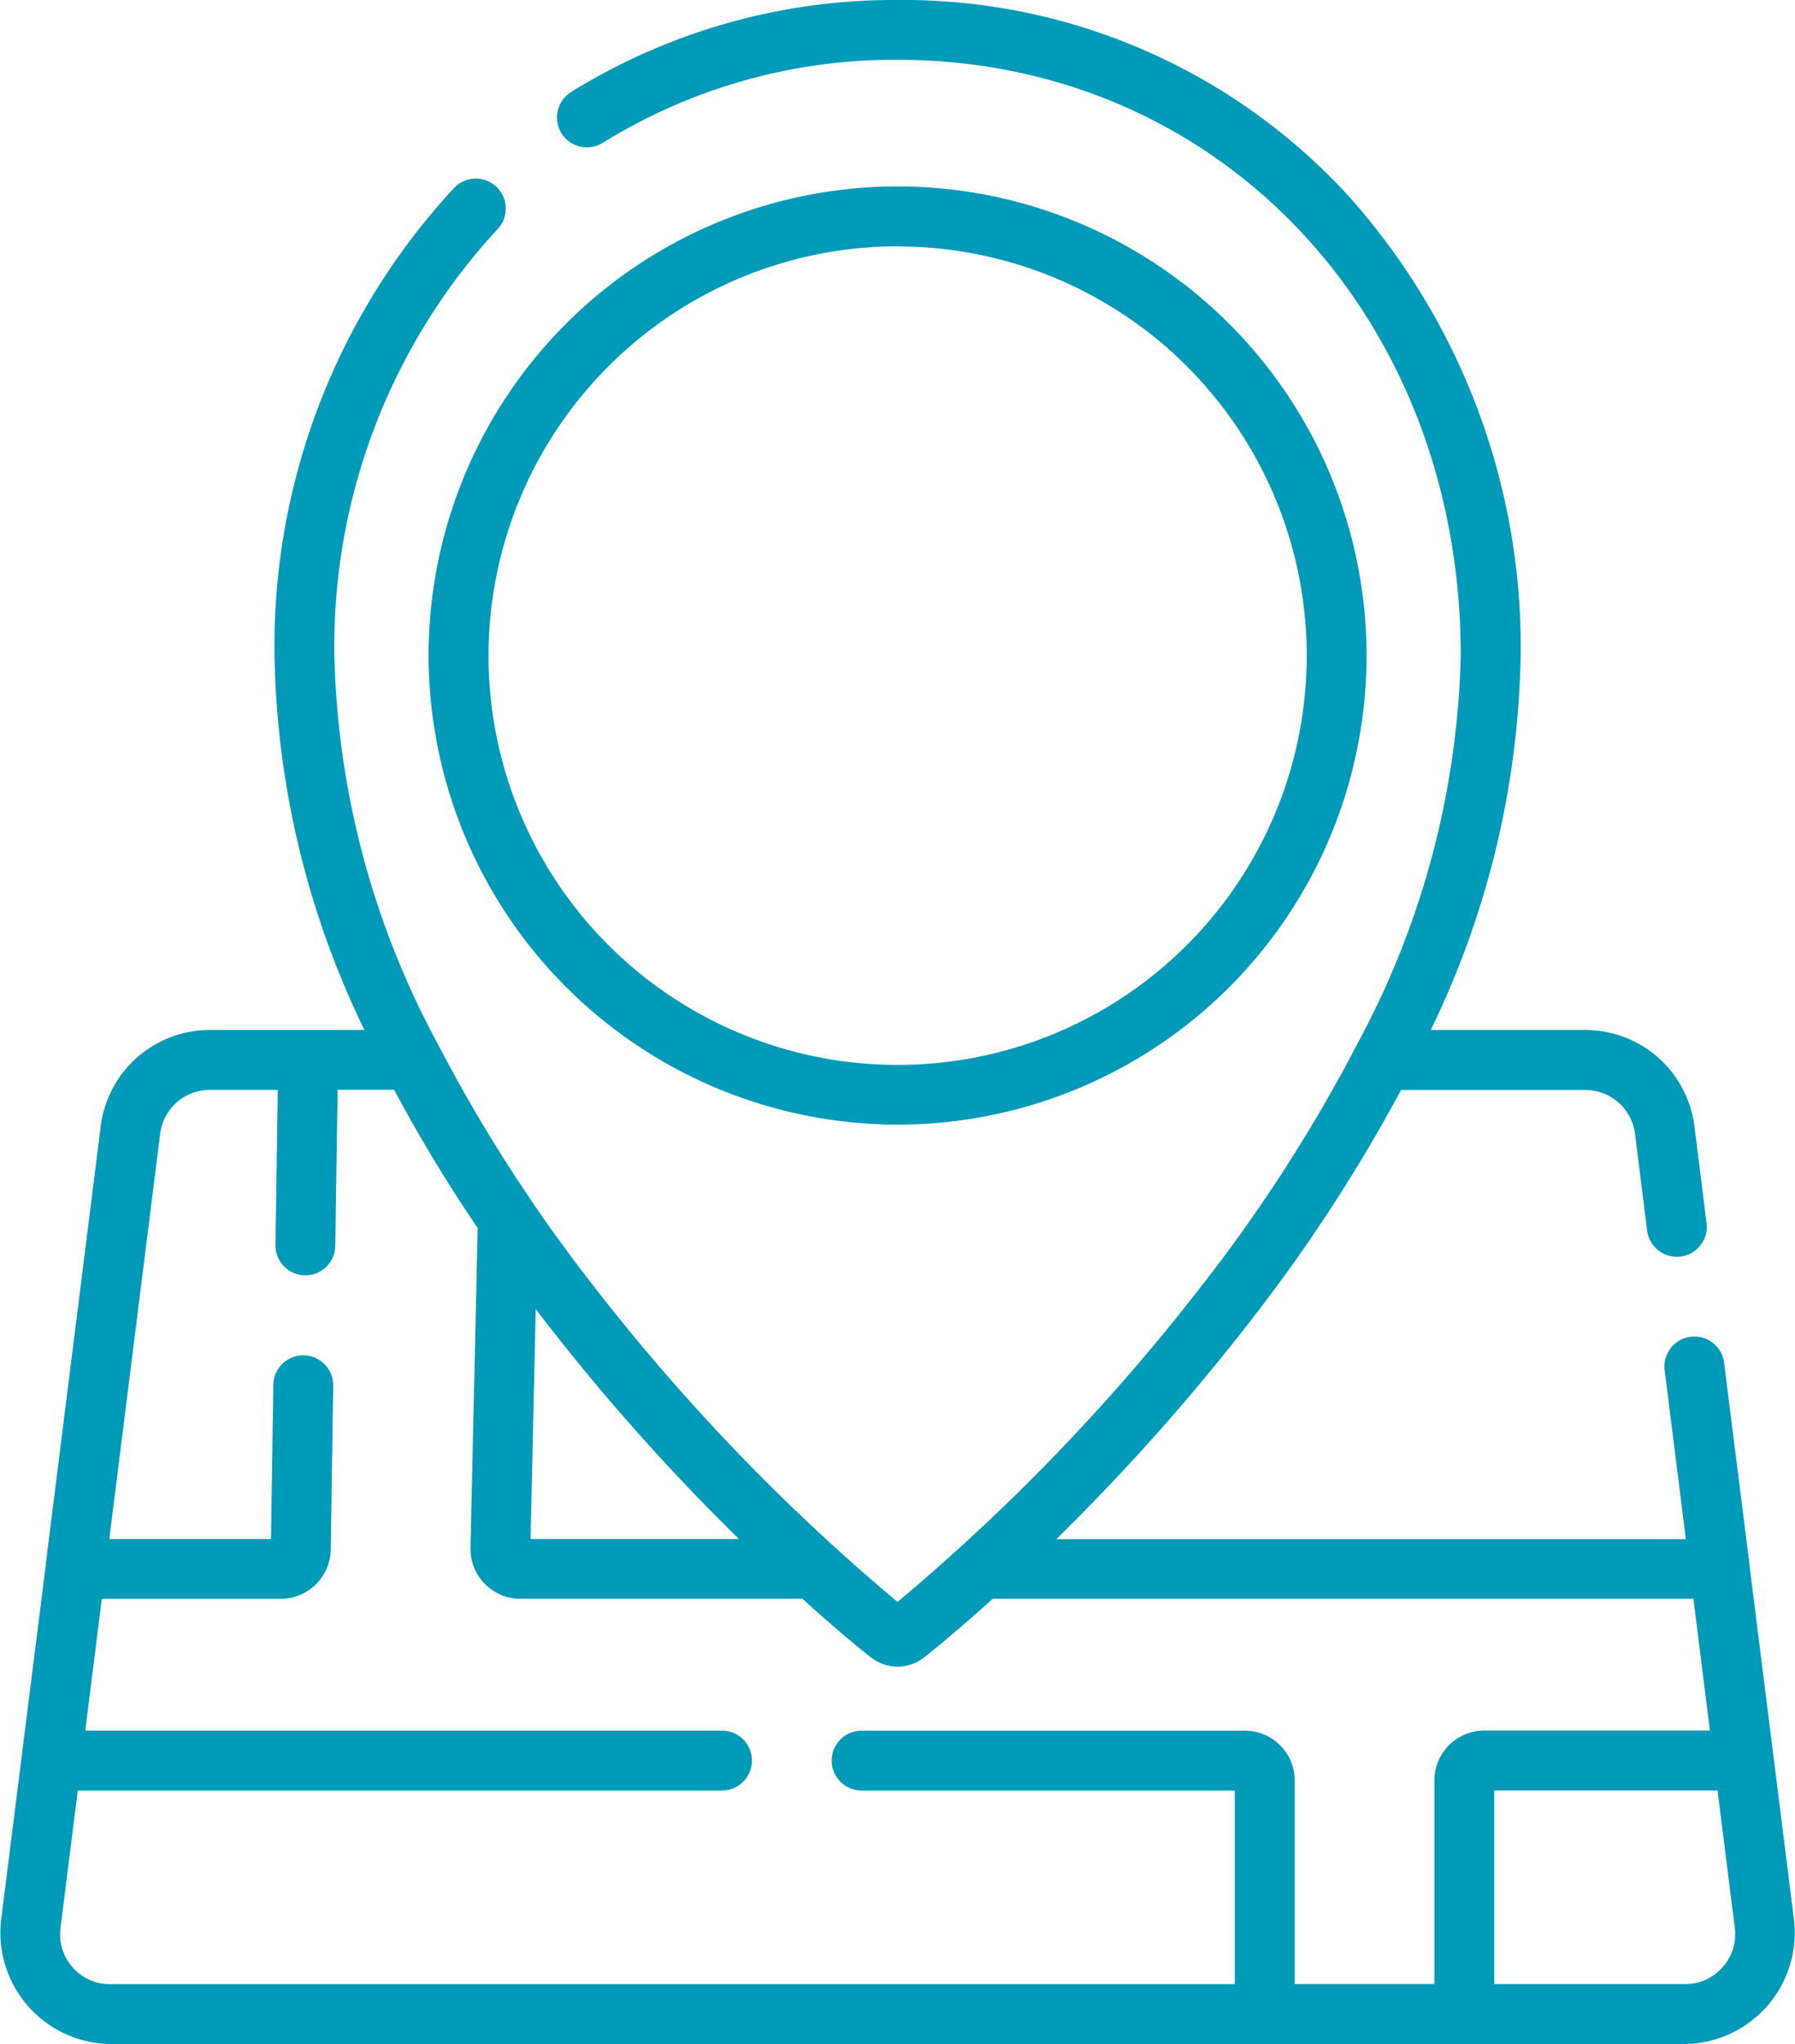 <svg xmlns="http://www.w3.org/2000/svg" width="47.434" height="54" viewBox="0 0 47.434 54">
  <g id="address_1_" data-name="address (1)" transform="translate(-31.131)">
    <path id="Path_2325" data-name="Path 2325" d="M78.541,50.738,78,46.43h0l-.635-5.056c0-.008,0-.016,0-.024L76.691,36a.791.791,0,0,0-1.57.2l.56,4.462H59.043a56.836,56.836,0,0,0,5.091-5.713,43.038,43.038,0,0,0,4.02-6.153h4.875a1.321,1.321,0,0,1,1.308,1.154l.321,2.561a.791.791,0,0,0,1.57-.2l-.321-2.561a2.905,2.905,0,0,0-2.878-2.539H68.939a23.506,23.506,0,0,0,2.376-9.891A17.841,17.841,0,0,0,66.69,5.094,15.96,15.96,0,0,0,54.85,0a16.2,16.2,0,0,0-8.643,2.441.791.791,0,0,0,.842,1.339,14.617,14.617,0,0,1,7.8-2.2c8.485,0,14.883,6.766,14.883,15.737a22.632,22.632,0,0,1-2.713,10.223,41.352,41.352,0,0,1-4.138,6.434,54.022,54.022,0,0,1-8.032,8.346,54.031,54.031,0,0,1-8.032-8.346,41.347,41.347,0,0,1-4.138-6.435,22.631,22.631,0,0,1-2.712-10.223A16.226,16.226,0,0,1,44.279,6.054a.791.791,0,1,0-1.148-1.089,17.8,17.8,0,0,0-4.746,12.354,23.506,23.506,0,0,0,2.376,9.891h-4.09a2.905,2.905,0,0,0-2.878,2.539l-1.456,11.6c0,.008,0,.016,0,.024L31.7,46.43h0l-.541,4.308A2.943,2.943,0,0,0,34.038,54H75.663A2.943,2.943,0,0,0,78.541,50.738ZM50.658,40.658H45.152l.136-6.078c.092.122.184.243.278.365A56.833,56.833,0,0,0,50.658,40.658ZM33.049,51.971a1.3,1.3,0,0,1-.319-1.036l.456-3.633H50.21a.791.791,0,1,0,0-1.582H33.384l.437-3.481h4.732a1.324,1.324,0,0,0,1.318-1.3l.065-4.333a.791.791,0,0,0-.779-.8h-.012a.791.791,0,0,0-.791.779l-.061,4.073H34.019l1.345-10.711a1.321,1.321,0,0,1,1.308-1.154h1.8l-.061,4.1a.791.791,0,0,0,.779.8H39.2a.791.791,0,0,0,.791-.779l.062-4.124h1.494a39.626,39.626,0,0,0,2.207,3.652l-.19,8.457a1.319,1.319,0,0,0,1.318,1.338h7.454c1.1,1,1.8,1.543,1.822,1.556a1.131,1.131,0,0,0,1.385,0c.017-.013.719-.56,1.822-1.556H75.88l.437,3.481H70.354a1.32,1.32,0,0,0-1.318,1.318v5.379H65.345V47.039a1.32,1.32,0,0,0-1.318-1.318H53.9a.791.791,0,0,0,0,1.582h9.861v5.115H34.037a1.3,1.3,0,0,1-.989-.446Zm43.6,0a1.3,1.3,0,0,1-.989.446H70.618V47.3h5.9l.456,3.633A1.3,1.3,0,0,1,76.652,51.971Z" fill="#019ab8"/>
    <path id="Path_2326" data-name="Path 2326" d="M150.91,71.486a12.393,12.393,0,1,0-12.393-12.393A12.407,12.407,0,0,0,150.91,71.486Zm0-23.2A10.811,10.811,0,1,1,140.1,59.093,10.823,10.823,0,0,1,150.91,48.282Z" transform="translate(-96.06 -41.775)" fill="#019ab8"/>
  </g>
</svg>
